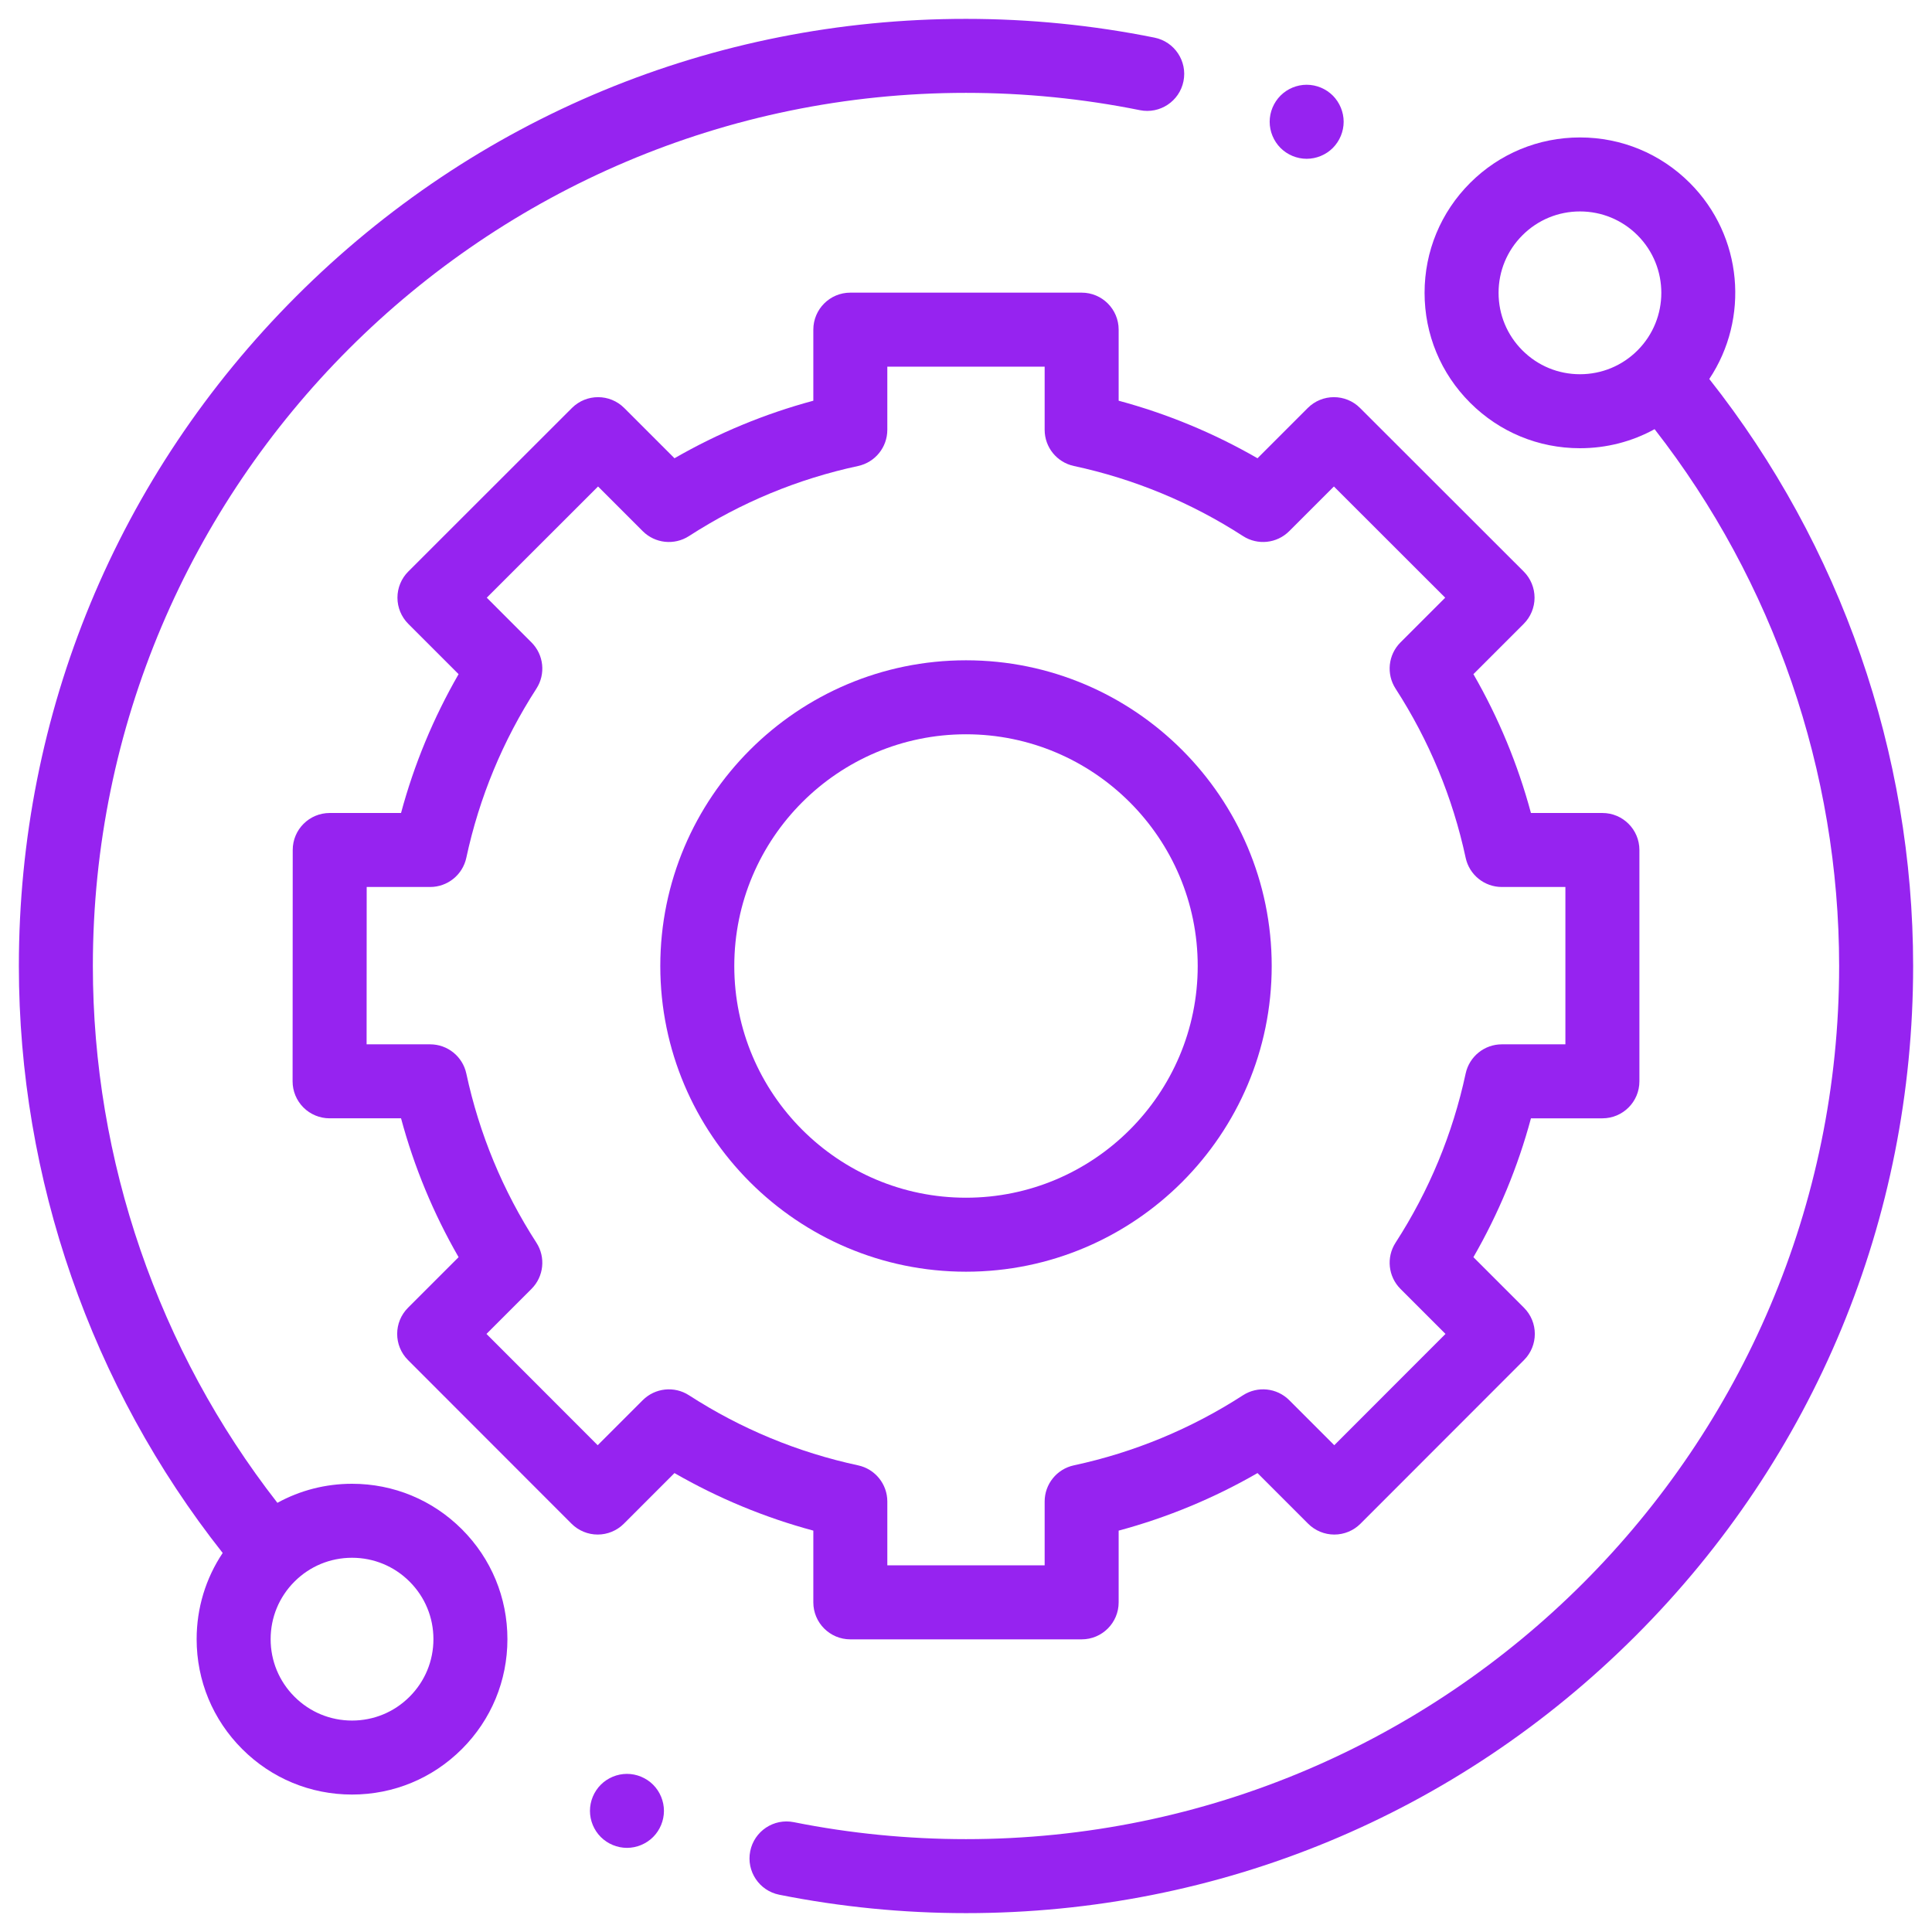 <?xml version="1.0" encoding="UTF-8"?> <!-- Generator: Adobe Illustrator 23.0.1, SVG Export Plug-In . SVG Version: 6.00 Build 0) --> <svg xmlns="http://www.w3.org/2000/svg" xmlns:xlink="http://www.w3.org/1999/xlink" id="Capa_1" x="0px" y="0px" viewBox="0 0 512 512" xml:space="preserve"> <g> <path fill="#9623F0" d="M93.292,393.216c-7.028,0-13.784,1.754-19.778,5.048C41.94,357.789,24.609,307.509,24.609,256 C24.609,128.409,128.409,24.609,256,24.609c15.511,0,31.015,1.543,46.082,4.588c5.301,1.072,10.479-2.359,11.551-7.668 s-2.359-10.479-7.668-11.555C289.623,6.674,272.814,5,256,5C188.957,5,125.923,31.109,78.516,78.516S5,188.957,5,256 c0,56.396,19.15,111.433,54.014,155.554c-4.489,6.706-6.902,14.588-6.902,22.842c0,11,4.286,21.341,12.064,29.115 c7.775,7.779,18.116,12.064,29.115,12.064s21.341-4.286,29.119-12.064c7.779-7.775,12.061-18.12,12.061-29.119 c0-10.996-4.282-21.341-12.061-29.115C114.632,397.498,104.292,393.216,93.292,393.216z M108.543,449.646 c-4.071,4.075-9.491,6.319-15.251,6.319s-11.176-2.244-15.251-6.319s-6.319-9.491-6.319-15.251c0-5.764,2.244-11.18,6.319-15.255 c4.071-4.075,9.491-6.316,15.251-6.316s11.176,2.244,15.251,6.316c4.075,4.075,6.319,9.491,6.319,15.255 C114.862,440.156,112.618,445.571,108.543,449.646z"></path> <path fill="#9623F0" d="M452.978,100.435c10.659-15.99,8.947-37.851-5.151-51.95c-7.779-7.775-18.12-12.061-29.119-12.061 s-21.341,4.286-29.119,12.061c-7.779,7.779-12.061,18.12-12.061,29.119s4.282,21.341,12.061,29.119s18.12,12.061,29.119,12.061 c7.028,0,13.784-1.754,19.778-5.048c31.574,40.479,48.905,90.755,48.905,142.264c0,127.591-103.799,231.391-231.391,231.391 c-15.358,0-30.716-1.513-45.642-4.5c-5.308-1.061-10.475,2.382-11.54,7.691c-1.061,5.312,2.382,10.475,7.691,11.54 C222.699,505.357,239.351,507,256,507c67.043,0,130.077-26.109,177.484-73.516C480.891,386.077,507,323.043,507,256 C507,199.6,487.846,144.56,452.978,100.435z M403.457,92.859c-4.075-4.075-6.319-9.491-6.319-15.255 c0-5.76,2.244-11.176,6.319-15.251c4.071-4.075,9.491-6.319,15.251-6.319s11.18,2.244,15.255,6.319 c8.407,8.411,8.407,22.095,0,30.506c-4.075,4.071-9.494,6.316-15.255,6.316C412.944,99.175,407.528,96.93,403.457,92.859z"></path> <path fill="#9623F0" d="M215.54,424.641c0,5.416,4.393,9.805,9.805,9.805h61.306c5.416,0,9.805-4.389,9.805-9.805v-19.008 c12.892-3.47,25.216-8.579,36.798-15.251l13.42,13.42c1.838,1.838,4.332,2.872,6.936,2.872c2.597,0,5.094-1.034,6.932-2.876 l43.332-43.363c3.826-3.83,3.826-10.038,0-13.864l-13.405-13.405c6.672-11.582,11.781-23.907,15.251-36.798h18.935 c5.416,0,9.805-4.389,9.805-9.805v-61.306c0-5.416-4.389-9.805-9.805-9.805h-18.939c-3.47-12.888-8.575-25.213-15.247-36.794 l13.332-13.332c1.838-1.838,2.872-4.336,2.872-6.936c-0.004-2.601-1.038-5.098-2.876-6.936l-43.367-43.332 c-3.826-3.826-10.034-3.826-13.864,0.004l-13.313,13.317c-11.582-6.672-23.907-11.781-36.798-15.251V87.359 c0-5.416-4.389-9.805-9.805-9.805h-61.306c-5.412,0-9.805,4.389-9.805,9.805v18.836c-12.888,3.466-25.213,8.575-36.794,15.247 l-13.317-13.317c-3.826-3.826-10.034-3.83-13.864-0.004l-43.363,43.336c-1.842,1.838-2.876,4.332-2.876,6.932 s1.034,5.098,2.872,6.936l13.332,13.332c-6.672,11.582-11.781,23.903-15.251,36.794H87.379c-5.416,0-9.805,4.389-9.805,9.801 l-0.034,61.306c-0.004,2.601,1.03,5.098,2.869,6.936s4.332,2.872,6.936,2.872h18.935c3.47,12.892,8.579,25.216,15.251,36.798 l-13.405,13.405c-3.826,3.826-3.83,10.034,0,13.864l43.332,43.363c1.838,1.838,4.332,2.876,6.932,2.876h0.004 c2.601,0,5.094-1.034,6.932-2.872l13.416-13.42c11.586,6.672,23.91,11.781,36.798,15.251V424.641z M182.587,369.761 c-3.88-2.509-8.985-1.965-12.256,1.302l-11.938,11.938l-29.472-29.495l11.926-11.93c3.267-3.267,3.811-8.372,1.302-12.252 c-8.889-13.757-15.14-28.836-18.571-44.822c-0.973-4.516-4.964-7.744-9.586-7.744h-16.84l0.023-41.697h16.817 c4.623,0,8.614-3.225,9.586-7.744c3.432-15.982,9.682-31.061,18.571-44.818c2.509-3.88,1.965-8.985-1.302-12.252l-11.85-11.854 l29.494-29.472l11.838,11.842c3.271,3.267,8.372,3.807,12.256,1.302c13.753-8.889,28.832-15.14,44.818-18.571 c4.516-0.973,7.744-4.967,7.744-9.586V97.164h41.697v16.741c0,4.623,3.225,8.617,7.744,9.586 c15.982,3.435,31.065,9.682,44.818,18.571c3.88,2.509,8.985,1.969,12.252-1.302l11.842-11.838l29.494,29.472l-11.85,11.85 c-3.271,3.271-3.811,8.376-1.302,12.256c8.889,13.757,15.136,28.836,18.571,44.818c0.969,4.519,4.964,7.744,9.586,7.744h16.848 v41.697h-16.848c-4.623,0-8.614,3.229-9.586,7.744c-3.432,15.982-9.682,31.065-18.571,44.818 c-2.509,3.884-1.965,8.989,1.302,12.256l11.926,11.926l-29.471,29.494l-11.938-11.934c-3.271-3.271-8.376-3.811-12.256-1.302 c-13.757,8.889-28.836,15.136-44.818,18.571c-4.519,0.973-7.744,4.964-7.744,9.586v16.917H235.15v-16.917 c0-4.619-3.229-8.614-7.744-9.586C211.423,384.901,196.345,378.651,182.587,369.761z"></path> <path fill="#9623F0" d="M337.015,256c0-44.673-36.342-81.015-81.015-81.015S174.985,211.327,174.985,256 s36.342,81.015,81.015,81.015S337.015,300.673,337.015,256z M194.594,256c0-33.861,27.545-61.406,61.406-61.406 s61.406,27.549,61.406,61.406S289.861,317.406,256,317.406S194.594,289.861,194.594,256z"></path> <path fill="#9623F0" d="M346.28,42.082c2.581,0,5.109-1.049,6.932-2.872c1.823-1.835,2.872-4.362,2.872-6.944 c0-2.566-1.046-5.098-2.872-6.932c-1.823-1.823-4.351-2.872-6.932-2.872c-2.589,0-5.105,1.049-6.928,2.872 c-1.827,1.835-2.876,4.355-2.876,6.932c0,2.589,1.049,5.109,2.876,6.944C341.174,41.032,343.691,42.082,346.28,42.082z"></path> <path fill="#9623F0" d="M166.149,470.095c-2.578,0-5.109,1.049-6.932,2.872s-2.872,4.355-2.872,6.932 c0,2.589,1.049,5.109,2.872,6.932s4.355,2.872,6.932,2.872s5.109-1.049,6.932-2.872s2.872-4.355,2.872-6.932 c0-2.578-1.049-5.109-2.872-6.932S168.727,470.095,166.149,470.095z"></path> </g> </svg> 